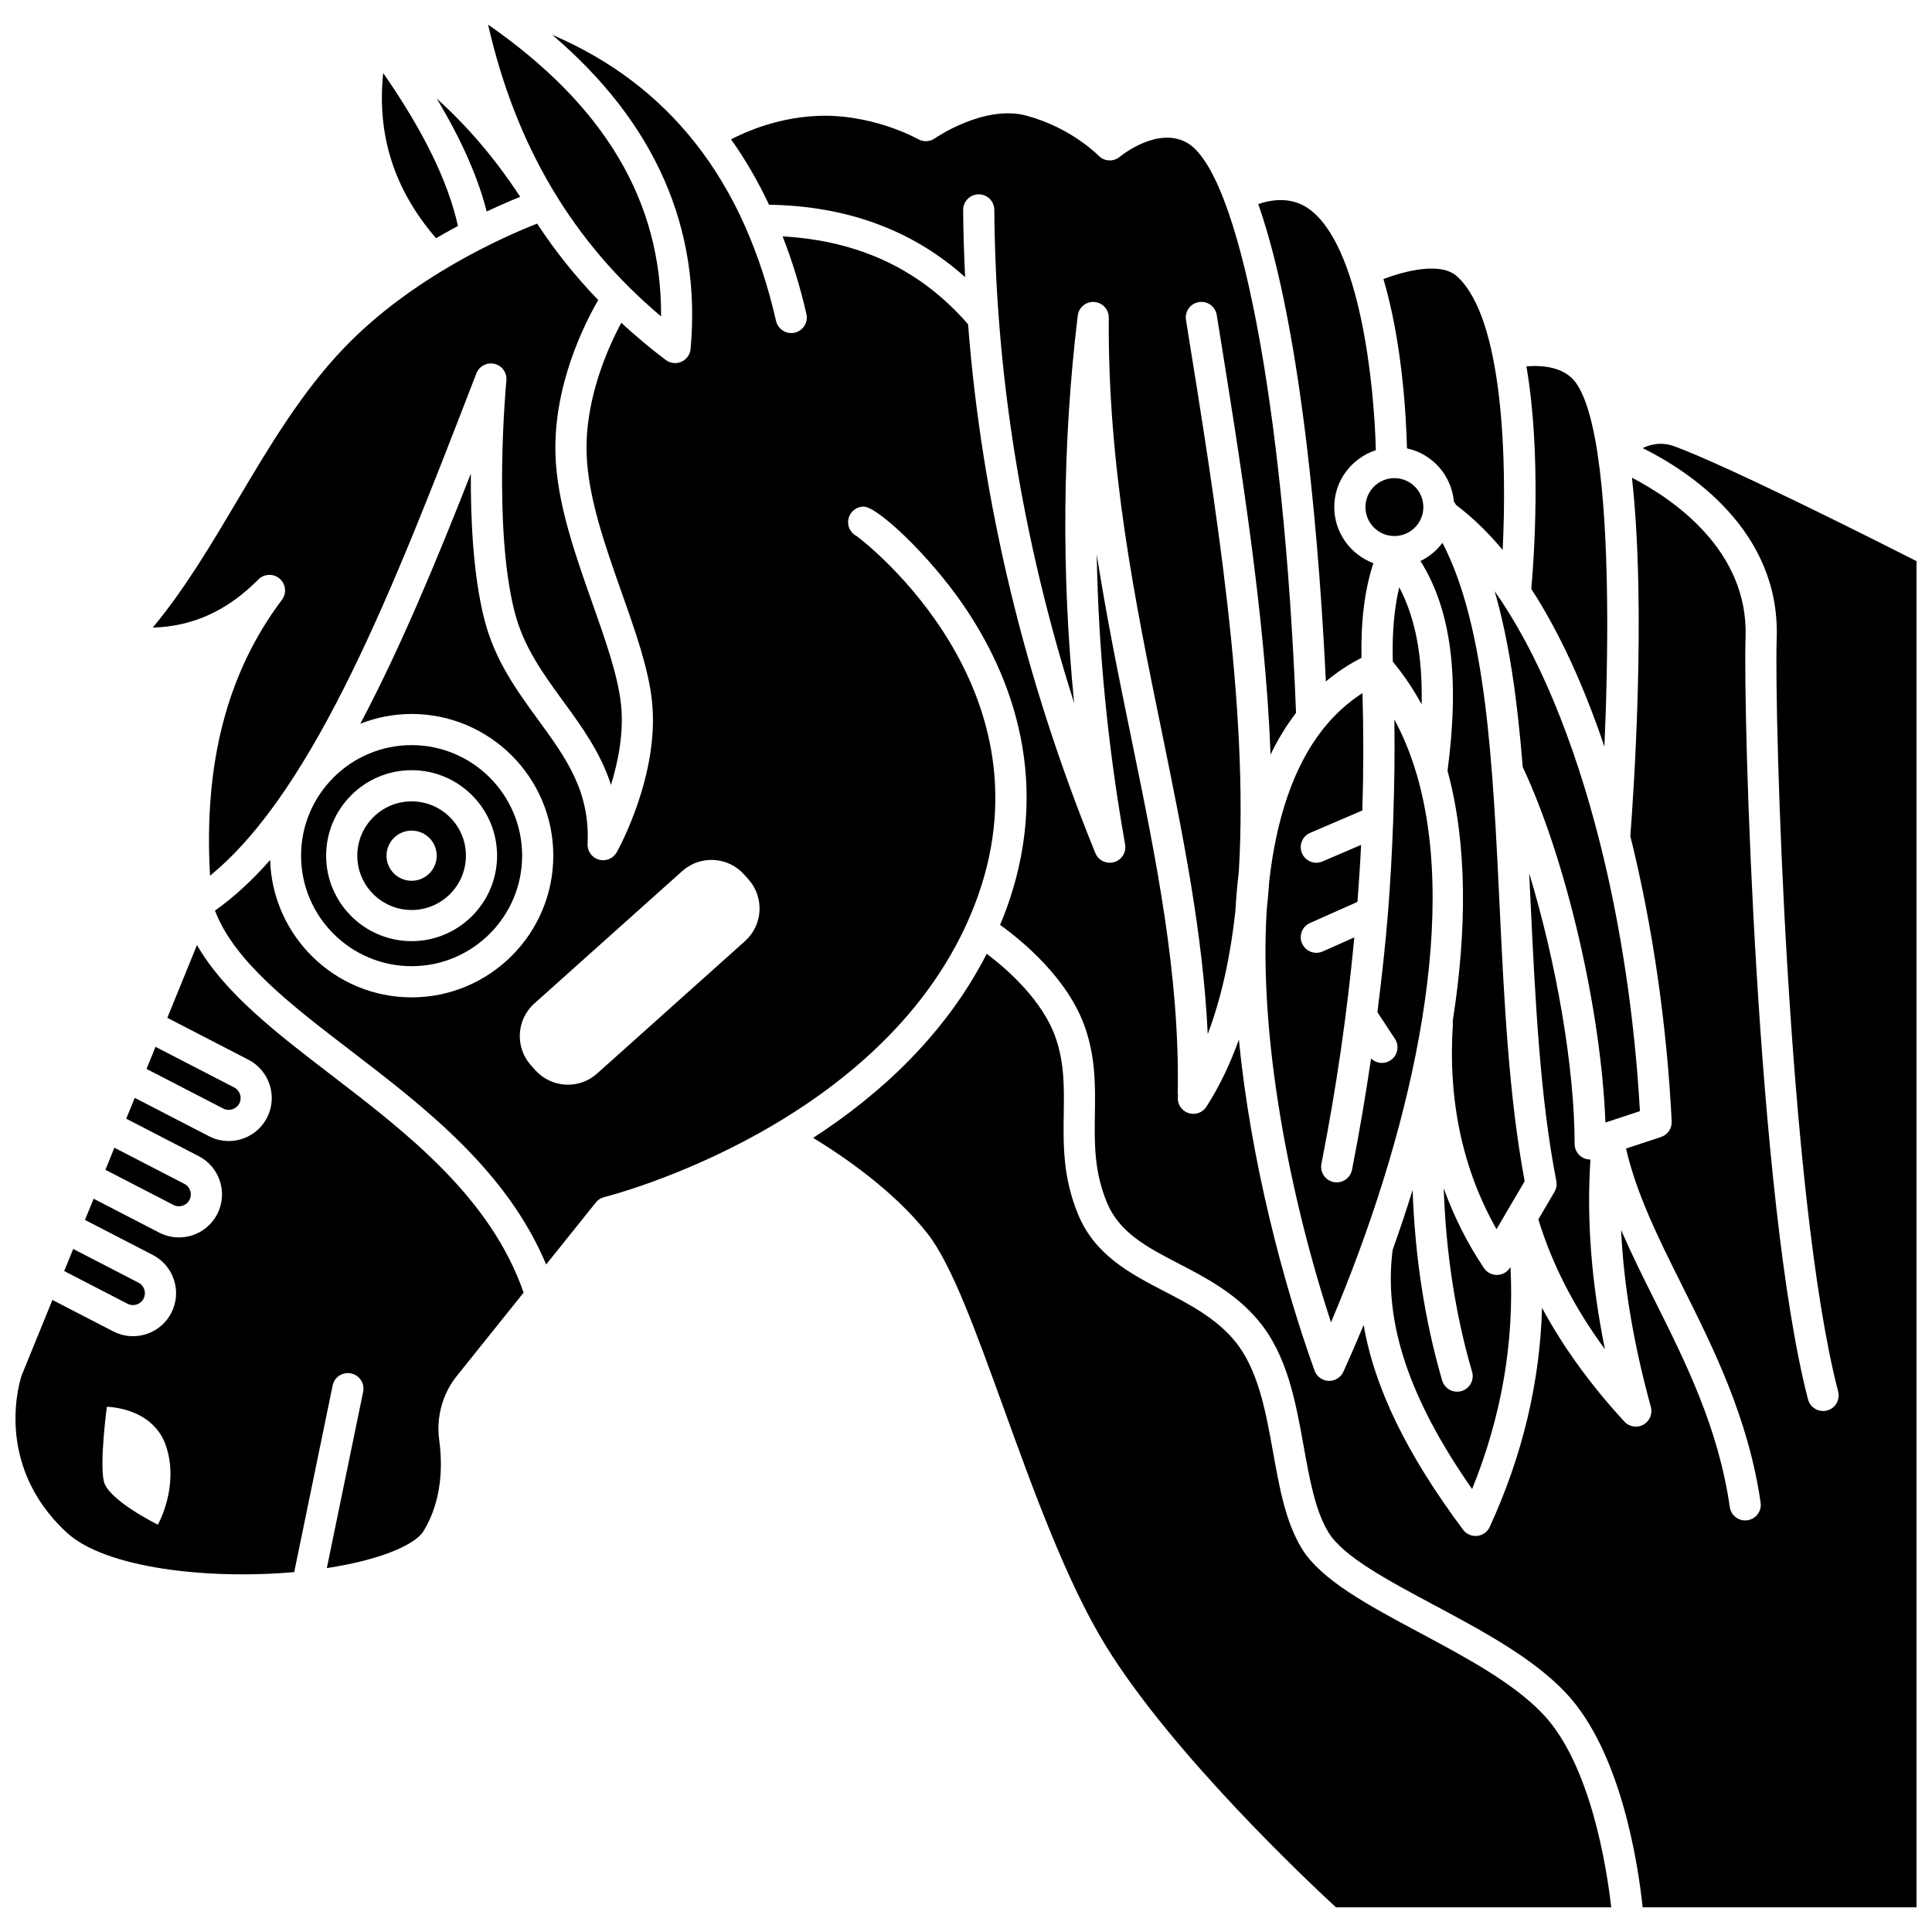 <?xml version="1.0" encoding="UTF-8"?>
<!-- Uploaded to: ICON Repo, www.svgrepo.com, Generator: ICON Repo Mixer Tools -->
<svg width="800px" height="800px" version="1.1" viewBox="144 144 512 512" xmlns="http://www.w3.org/2000/svg">
 <defs>
  <clipPath id="b">
   <path d="m148.09 394h134.91v168h-134.91z"/>
  </clipPath>
  <clipPath id="a">
   <path d="m200 153h451.9v497h-451.9z"/>
  </clipPath>
 </defs>
 <path d="m319.19 227.85c0.199-30.387-14.871-55.805-45.84-77.324 7.34 32.168 22.41 57.598 45.84 77.324z"/>
 <path d="m541.41 383.98c-1.812-37.898-3.57-73.867-15.145-96.125-1.523 2.043-3.516 3.699-5.828 4.82 8.164 12.969 10.438 30.883 7.172 55.602 5.293 19.387 5.148 42.367 1.363 66.398 0.012 0.172 0.078 0.332 0.066 0.512-1.355 20.34 2.531 38.66 11.555 54.559l7.461-12.719c-4.223-22.488-5.453-48.188-6.644-73.047z"/>
 <path d="m544.29 479.77-0.039 0.062c-0.719 1.227-2.016 1.992-3.434 2.039h-0.129c-1.375 0-2.66-0.68-3.426-1.824-4.453-6.633-7.981-13.703-10.664-21.133 0.59 17.027 3.051 33.301 7.516 48.617 0.641 2.188-0.621 4.484-2.809 5.121-0.383 0.113-0.777 0.164-1.156 0.164-1.789 0-3.434-1.168-3.961-2.973-4.644-15.934-7.207-32.832-7.832-50.48-1.652 5.324-3.414 10.621-5.293 15.871-2.441 19.062 4.269 39.336 21.062 63.383 7.836-19.324 11.191-39.047 10.164-58.848z"/>
 <path d="m281.86 196.16c-6.551-10.004-13.945-18.695-22.117-26.027 6.504 10.84 10.914 20.766 13.23 29.918 3.539-1.668 6.559-2.961 8.887-3.891z"/>
 <path d="m399.77 217.45c-0.289-5.934-0.484-11.867-0.523-17.793-0.016-2.281 1.816-4.141 4.102-4.156h0.027c2.266 0 4.113 1.828 4.129 4.102 0.309 43.609 7.414 87.441 21.16 130.75-3.422-34.734-3.109-69.141 0.945-102.7 0.262-2.172 2.168-3.777 4.363-3.625 2.184 0.141 3.879 1.961 3.863 4.148-0.289 39.785 6.996 75.355 14.051 109.75 5.609 27.371 10.902 53.484 12.176 80.117 3.652-9.645 6.004-20.605 7.324-32.535 0.195-3.512 0.488-6.969 0.898-10.355 2.668-43.25-6.008-96.957-13.988-146.36-0.363-2.25 1.168-4.371 3.418-4.734 2.254-0.371 4.371 1.164 4.734 3.418 6.211 38.43 12.828 79.418 14.266 116.5 1.906-4 4.168-7.688 6.75-11.07-3.211-81.746-15.145-143.82-29.113-151.2-7.898-4.18-17.488 3.754-17.586 3.836-1.672 1.398-4.152 1.281-5.66-0.309-0.062-0.066-7.203-7.391-19.082-10.582-11.195-3.027-24.172 5.93-24.305 6.019-1.312 0.914-3.043 0.996-4.43 0.199-0.117-0.066-12.508-7.051-27.539-6.109-9.82 0.605-17.699 3.922-22.016 6.168 3.797 5.32 7.137 11.117 10.07 17.324 20.777 0.34 38.121 6.789 51.965 19.191z"/>
 <path d="m504.81 318.33c-0.188-9.809 0.852-18.082 3.144-25.082-6.031-2.269-10.359-8.055-10.359-14.871 0-7.059 4.644-12.988 11.02-15.074-0.426-17.266-4.144-54.52-17.914-64.066-4.672-3.242-9.98-2.277-13.246-1.156 12.051 34.383 16.422 95.414 17.914 126.51 2.848-2.394 5.988-4.492 9.441-6.258z"/>
 <path d="m529.3 276.93c0.215 0.305 0.414 0.629 0.621 0.938 4.352 3.266 8.445 7.262 12.301 11.879 1.141-23.016 0.297-61.348-12.125-72.535-4.297-3.863-13.77-1.426-19.469 0.738 4.988 16.875 6.027 36.391 6.234 44.875 6.715 1.438 11.797 7.133 12.438 14.105z"/>
 <path d="m578.6 438.46c-1.441-25.301-5.16-49.527-10.613-71.18-0.016-0.047-0.02-0.094-0.039-0.141-6.883-27.273-16.523-50.43-27.855-66.465 3.961 13.562 6.074 29.457 7.441 46.57 11.609 24.75 20.82 64.723 21.918 94.238z"/>
 <path d="m551.68 467.15c3.633 11.871 9.441 23.246 17.652 34.43-3.629-17.84-4.887-34.449-3.852-50.297-0.02 0-0.039 0.008-0.059 0.008-0.859 0-1.707-0.266-2.418-0.781-1.074-0.777-1.711-2.019-1.711-3.348-0.004-20.379-4.922-48.316-12.039-71.73 0.133 2.703 0.266 5.422 0.391 8.148 1.207 25.137 2.449 51.133 6.797 73.402 0.195 0.988 0.016 2.012-0.492 2.879z"/>
 <path d="m549.81 300.07c7.625 11.762 14.078 26.074 19.375 41.812 1.074-24.359 1.391-56.426-1.793-77.492-0.012-0.074-0.023-0.141-0.027-0.215-0.004-0.031-0.008-0.066-0.012-0.094-0.004-0.047-0.016-0.086-0.02-0.133-1.285-8.324-3.125-14.891-5.703-18.5-3.106-4.348-9.145-4.684-13.113-4.359 4.008 23.34 2 51.117 1.293 58.98z"/>
 <path d="m513.11 319.36c2.902 3.504 5.461 7.273 7.637 11.332 0.277-12.918-1.711-23.078-5.938-31.066-1.332 5.629-1.918 12.203-1.699 19.734z"/>
 <path d="m513.53 270.71c-4.231 0-7.672 3.438-7.672 7.672 0 4.231 3.438 7.672 7.672 7.672 4.227 0 7.672-3.438 7.672-7.672 0-4.231-3.445-7.672-7.672-7.672z"/>
 <path d="m491.21 364.71 13.824-5.926c0.332-10.5 0.34-20.871 0.023-31.109-3.906 2.527-7.32 5.641-10.246 9.297-0.078 0.094-0.145 0.188-0.23 0.273-7.969 10.125-12.395 24.172-14.215 40.285-0.176 2.566-0.41 5.086-0.668 7.586-2.125 34.242 6.156 75.98 17.027 109.33 20.562-48.547 34.203-105.59 22.793-144.97-0.016-0.051-0.031-0.098-0.047-0.148-1.523-5.223-3.5-10.129-5.953-14.664 0.141 8.738 0.012 17.586-0.305 26.508 0.023 0.285 0.004 0.555-0.027 0.832-0.289 7.828-0.699 15.695-1.336 23.645 0 0.031-0.008 0.066-0.008 0.102-0.707 8.754-1.684 17.598-2.816 26.48l4.641 7.059c1.254 1.902 0.723 4.465-1.18 5.719-0.699 0.457-1.484 0.676-2.262 0.676-1.062 0-2.094-0.422-2.875-1.184-1.449 9.777-3.098 19.609-5.051 29.508-0.387 1.969-2.113 3.332-4.047 3.332-0.266 0-0.531-0.023-0.801-0.078-2.238-0.441-3.695-2.613-3.254-4.852 3.996-20.285 6.863-40.305 8.715-59.996l-8.391 3.734c-0.547 0.242-1.117 0.359-1.676 0.359-1.582 0-3.09-0.914-3.773-2.453-0.93-2.082 0.008-4.523 2.094-5.449l12.578-5.602c0.387-5.059 0.723-10.094 0.965-15.098l-10.242 4.387c-0.527 0.227-1.082 0.34-1.625 0.34-1.602 0-3.125-0.941-3.793-2.5-0.906-2.094 0.062-4.519 2.16-5.418z"/>
 <path d="m207.42 436.43c0.793-1.539 0.188-3.449-1.355-4.238l-20.848-10.77-2.383 5.852 20.344 10.512c1.531 0.785 3.441 0.184 4.242-1.355z"/>
 <g clip-path="url(#b)">
  <path d="m231.91 428.98c-14.527-11.129-28.391-21.766-35.707-34.543l-7.859 19.297 21.508 11.113c5.586 2.891 7.781 9.785 4.902 15.371-2.027 3.914-6.019 6.168-10.152 6.168-1.758 0-3.543-0.414-5.211-1.273l-19.684-10.168-2.25 5.523 19.207 9.926c2.703 1.398 4.707 3.766 5.633 6.668s0.664 5.992-0.734 8.699c-2.027 3.914-6.019 6.168-10.152 6.168-1.758 0-3.547-0.41-5.215-1.273l-17.383-8.98-2.289 5.617 17.965 9.281c2.703 1.398 4.707 3.766 5.633 6.668s0.664 5.992-0.734 8.695c-2.023 3.918-6.019 6.172-10.152 6.172-1.758 0-3.543-0.414-5.211-1.273l-16.137-8.336-8.141 19.984c-0.266 0.773-7.848 23.371 11.941 41.66 10.199 9.422 37.285 12.512 60.281 10.477l10.184-49.445c0.457-2.234 2.633-3.676 4.875-3.207 2.234 0.457 3.672 2.644 3.211 4.879l-9.625 46.719c15.875-2.449 23.746-6.734 25.602-9.766 5.051-8.262 5.062-17.695 4.184-24.16-0.828-6.078 0.859-12.262 4.633-16.965l17.727-22.117c-8.723-25.234-31.051-42.406-50.848-57.578zm-46.082 119.07s-13.125-6.461-14.305-11.461c-1.184-5 0.793-19.762 0.793-19.762s12.383 0 15.777 10.668c3.394 10.664-2.266 20.555-2.266 20.555z"/>
 </g>
 <path d="m265.36 203.88c-2.613-11.762-9.098-25.098-19.809-40.523-1.707 16.512 2.918 30.926 14.008 43.77 1.992-1.16 3.934-2.25 5.801-3.246z"/>
 <path d="m182.05 488.16c0.387-0.746 0.457-1.598 0.203-2.398-0.258-0.801-0.805-1.457-1.551-1.836l-17.301-8.941-2.387 5.856 16.801 8.68c1.535 0.785 3.438 0.184 4.234-1.359z"/>
 <path d="m520.01 576.57c-13.332-7.129-25.926-13.859-31.004-22.172-4.305-7.043-5.918-16.023-7.625-25.527-1.949-10.855-3.965-22.082-10.23-29.594-5.016-6.019-11.898-9.594-18.559-13.051-9.059-4.711-18.43-9.57-22.898-20.43-4.043-9.82-3.914-18.406-3.789-26.707 0.098-6.797 0.199-13.215-2.102-19.941-3.441-10.078-12.969-18.355-18.309-22.379-11.152 21.773-28.711 37.586-46.008 48.777 7.887 4.793 21.441 14.012 30.375 25.441 6.359 8.141 12.707 25.695 20.062 46.016 7.852 21.715 16.758 46.328 27.137 63.176 17.77 28.844 54.039 62.879 60.988 69.281h72.945c-1.211-10.602-5.445-37.828-18.055-51.176-7.859-8.316-20.605-15.125-32.93-21.715z"/>
 <g clip-path="url(#a)">
  <path d="m587.78 262.3c-3.356-1.25-6.227-0.625-8.445 0.449 12.062 5.996 36.516 21.727 35.508 50.453-0.684 19.613 2.922 148.05 16.285 199.57 0.574 2.203-0.75 4.457-2.961 5.031-0.348 0.09-0.695 0.133-1.035 0.133-1.836 0-3.512-1.234-3.992-3.094-13.562-52.289-17.242-182.12-16.547-201.93 0.812-23.195-19.41-36.77-30.109-42.309 3.91 34.977 0.32 85.297-0.43 94.953 6.094 24.562 9.742 50.953 10.961 75.637 0.09 1.848-1.066 3.539-2.828 4.121l-9.273 3.062c2.785 12.109 8.66 23.93 14.887 36.371 8.23 16.453 17.559 35.102 20.781 57.465 0.324 2.258-1.238 4.352-3.496 4.676-0.199 0.027-0.395 0.043-0.594 0.043-2.019 0-3.785-1.48-4.078-3.539-3.031-21.043-11.656-38.277-19.996-54.949-3.129-6.254-6.156-12.355-8.809-18.469 0.699 14.684 3.297 30.188 7.887 46.871 0.504 1.832-0.312 3.781-1.98 4.707-0.629 0.348-1.316 0.516-2 0.516-1.129 0-2.238-0.457-3.043-1.332-9.086-9.887-16.281-19.875-21.816-30.133-0.555 19.586-5.129 39.027-13.863 58.039-0.605 1.324-1.871 2.231-3.32 2.383-0.145 0.016-0.289 0.023-0.434 0.023-1.293 0-2.523-0.605-3.309-1.656-14.871-19.922-23.5-37.605-26.344-54.262-1.742 4.195-3.539 8.332-5.375 12.391-0.672 1.48-2.148 2.426-3.762 2.426-0.055 0-0.105 0-0.164-0.004-1.68-0.066-3.148-1.145-3.719-2.727-8.254-22.938-16.922-55.625-20.047-87.715-2.32 6.445-5.148 12.414-8.602 17.785-0.789 1.227-2.117 1.895-3.477 1.895-0.766 0-1.535-0.211-2.231-0.656-1.453-0.934-2.113-2.621-1.82-4.223-0.012-0.145-0.078-0.273-0.078-0.422 0.59-31.367-5.676-61.938-12.312-94.301-3.254-15.867-6.551-31.98-9.156-48.668 0.438 25.398 2.949 51.094 7.523 76.875 0.371 2.078-0.887 4.106-2.918 4.691-2.027 0.578-4.176-0.453-4.973-2.406-18.797-46.156-30.09-93.164-33.727-140.14-12.629-14.52-28.863-22.129-49.141-23.285 2.5 6.457 4.641 13.281 6.301 20.578 0.508 2.227-0.883 4.434-3.109 4.941-0.309 0.07-0.613 0.102-0.922 0.102-1.883 0-3.582-1.297-4.019-3.211-2.074-9.094-4.82-17.43-8.203-25.074-0.016-0.043-0.039-0.074-0.055-0.117-3.566-8.035-7.891-15.246-12.934-21.699-0.031-0.047-0.086-0.066-0.121-0.113-0.02-0.027-0.02-0.062-0.043-0.09-9.82-12.488-22.41-22.062-37.953-28.734 27.223 23.219 39.551 51.133 36.672 83.234-0.137 1.496-1.066 2.797-2.438 3.406-0.535 0.238-1.105 0.355-1.676 0.355-0.883 0-1.758-0.281-2.484-0.832-4.148-3.129-8.062-6.418-11.773-9.848-3.562 6.641-9.625 20.148-9.191 34.617 0.344 11.551 4.902 24.445 9.301 36.914 3.648 10.332 7.098 20.094 8.02 28.707 2.082 19.41-8.867 39.25-9.34 40.082-0.938 1.668-2.898 2.477-4.738 1.953-1.84-0.527-3.078-2.254-2.988-4.164 0.672-14.004-5.715-22.766-13.109-32.91-5.644-7.746-11.48-15.754-14.246-26.609-2.934-11.512-3.652-26.195-3.582-38.609-9.238 23.516-18.801 46.5-29.289 66.27 4.219-1.648 8.793-2.586 13.59-2.586 20.703 0 37.551 16.844 37.551 37.551 0 20.703-16.844 37.551-37.551 37.551-20.312 0-36.871-16.23-37.492-36.398-4.656 5.297-9.52 9.805-14.613 13.41 5.106 13.461 20.117 24.965 35.961 37.102 19.512 14.953 41.371 31.758 51.801 56.676l13.172-16.43c0.57-0.715 1.363-1.219 2.246-1.434 0.75-0.184 75.312-18.914 98.047-77.199 22.152-56.785-28.672-96.137-31.148-97.945-1.363-0.676-2.297-2.078-2.297-3.699 0-2.277 1.848-4.129 4.129-4.129 3.672 0 17.441 12.961 26.496 26.207 12.406 18.152 24.301 47.219 10.512 82.562-0.273 0.703-0.586 1.375-0.871 2.062 5.707 4.102 18.086 14.18 22.594 27.375 2.762 8.082 2.652 15.531 2.543 22.734-0.117 7.812-0.227 15.184 3.172 23.438 3.32 8.062 10.617 11.852 19.07 16.246 7.035 3.656 15.012 7.797 21.094 15.09 7.664 9.195 9.875 21.516 12.016 33.426 1.566 8.719 3.047 16.957 6.539 22.68 3.91 6.394 15.539 12.613 27.855 19.195 12.906 6.898 26.254 14.027 35.039 23.332 14.848 15.719 19.246 46.125 20.375 56.848h72.594v-356.75c-9.859-5.004-49.355-24.934-64.129-30.418zm-246.35 131.11-39.188 35.086c-4.777 4.277-12.113 3.871-16.391-0.902l-1.141-1.273c-4.277-4.777-3.871-12.113 0.902-16.391l39.188-35.086c4.777-4.277 12.113-3.871 16.391 0.902l1.141 1.273c4.277 4.777 3.871 12.113-0.902 16.391z"/>
 </g>
 <path d="m194.22 461.98c0.383-0.746 0.457-1.602 0.203-2.402-0.258-0.801-0.805-1.457-1.551-1.836l-18.551-9.582-2.383 5.852 18.039 9.32c1.539 0.793 3.445 0.188 4.242-1.352z"/>
 <path d="m253.08 400.05c16.152 0 29.293-13.141 29.293-29.293 0-16.152-13.141-29.293-29.293-29.293-16.152 0-29.293 13.141-29.293 29.293 0 16.152 13.141 29.293 29.293 29.293zm0-51.941c12.488 0 22.652 10.16 22.652 22.652s-10.16 22.652-22.652 22.652c-12.492 0-22.652-10.16-22.652-22.652 0-12.488 10.164-22.652 22.652-22.652z"/>
 <path d="m253.08 385.16c7.938 0 14.395-6.457 14.395-14.395s-6.457-14.395-14.395-14.395-14.395 6.457-14.395 14.395 6.457 14.395 14.395 14.395zm0-21.039c3.672 0 6.648 2.977 6.648 6.648s-2.977 6.648-6.648 6.648-6.648-2.977-6.648-6.648 2.981-6.648 6.648-6.648z"/>
 <path d="m218.11 297.35c1.645 1.422 1.906 3.867 0.602 5.602-14.508 19.305-20.766 43.273-19.051 73.113 27.926-22.758 49.086-77.496 69.59-130.55l0.992-2.559c0.742-1.926 2.812-2.996 4.805-2.527 2.008 0.48 3.356 2.367 3.152 4.418-0.039 0.379-3.656 38.445 2.16 61.246 2.379 9.312 7.496 16.34 12.922 23.785 4.902 6.723 9.898 13.586 12.637 22.129 1.941-6.289 3.441-13.961 2.656-21.348-0.82-7.648-4.113-16.969-7.598-26.836-4.617-13.066-9.387-26.578-9.773-39.418-0.547-18.215 7.625-34.484 11.324-40.891-6.043-6.285-11.449-13.016-16.18-20.254-8.492 3.324-33.098 14.055-51.242 33.016-11.309 11.816-19.957 26.406-28.32 40.516-6.84 11.539-13.871 23.402-22.305 33.523 10.605-0.273 19.82-4.484 27.992-12.754 1.531-1.539 3.992-1.629 5.637-0.215z"/>
</svg>